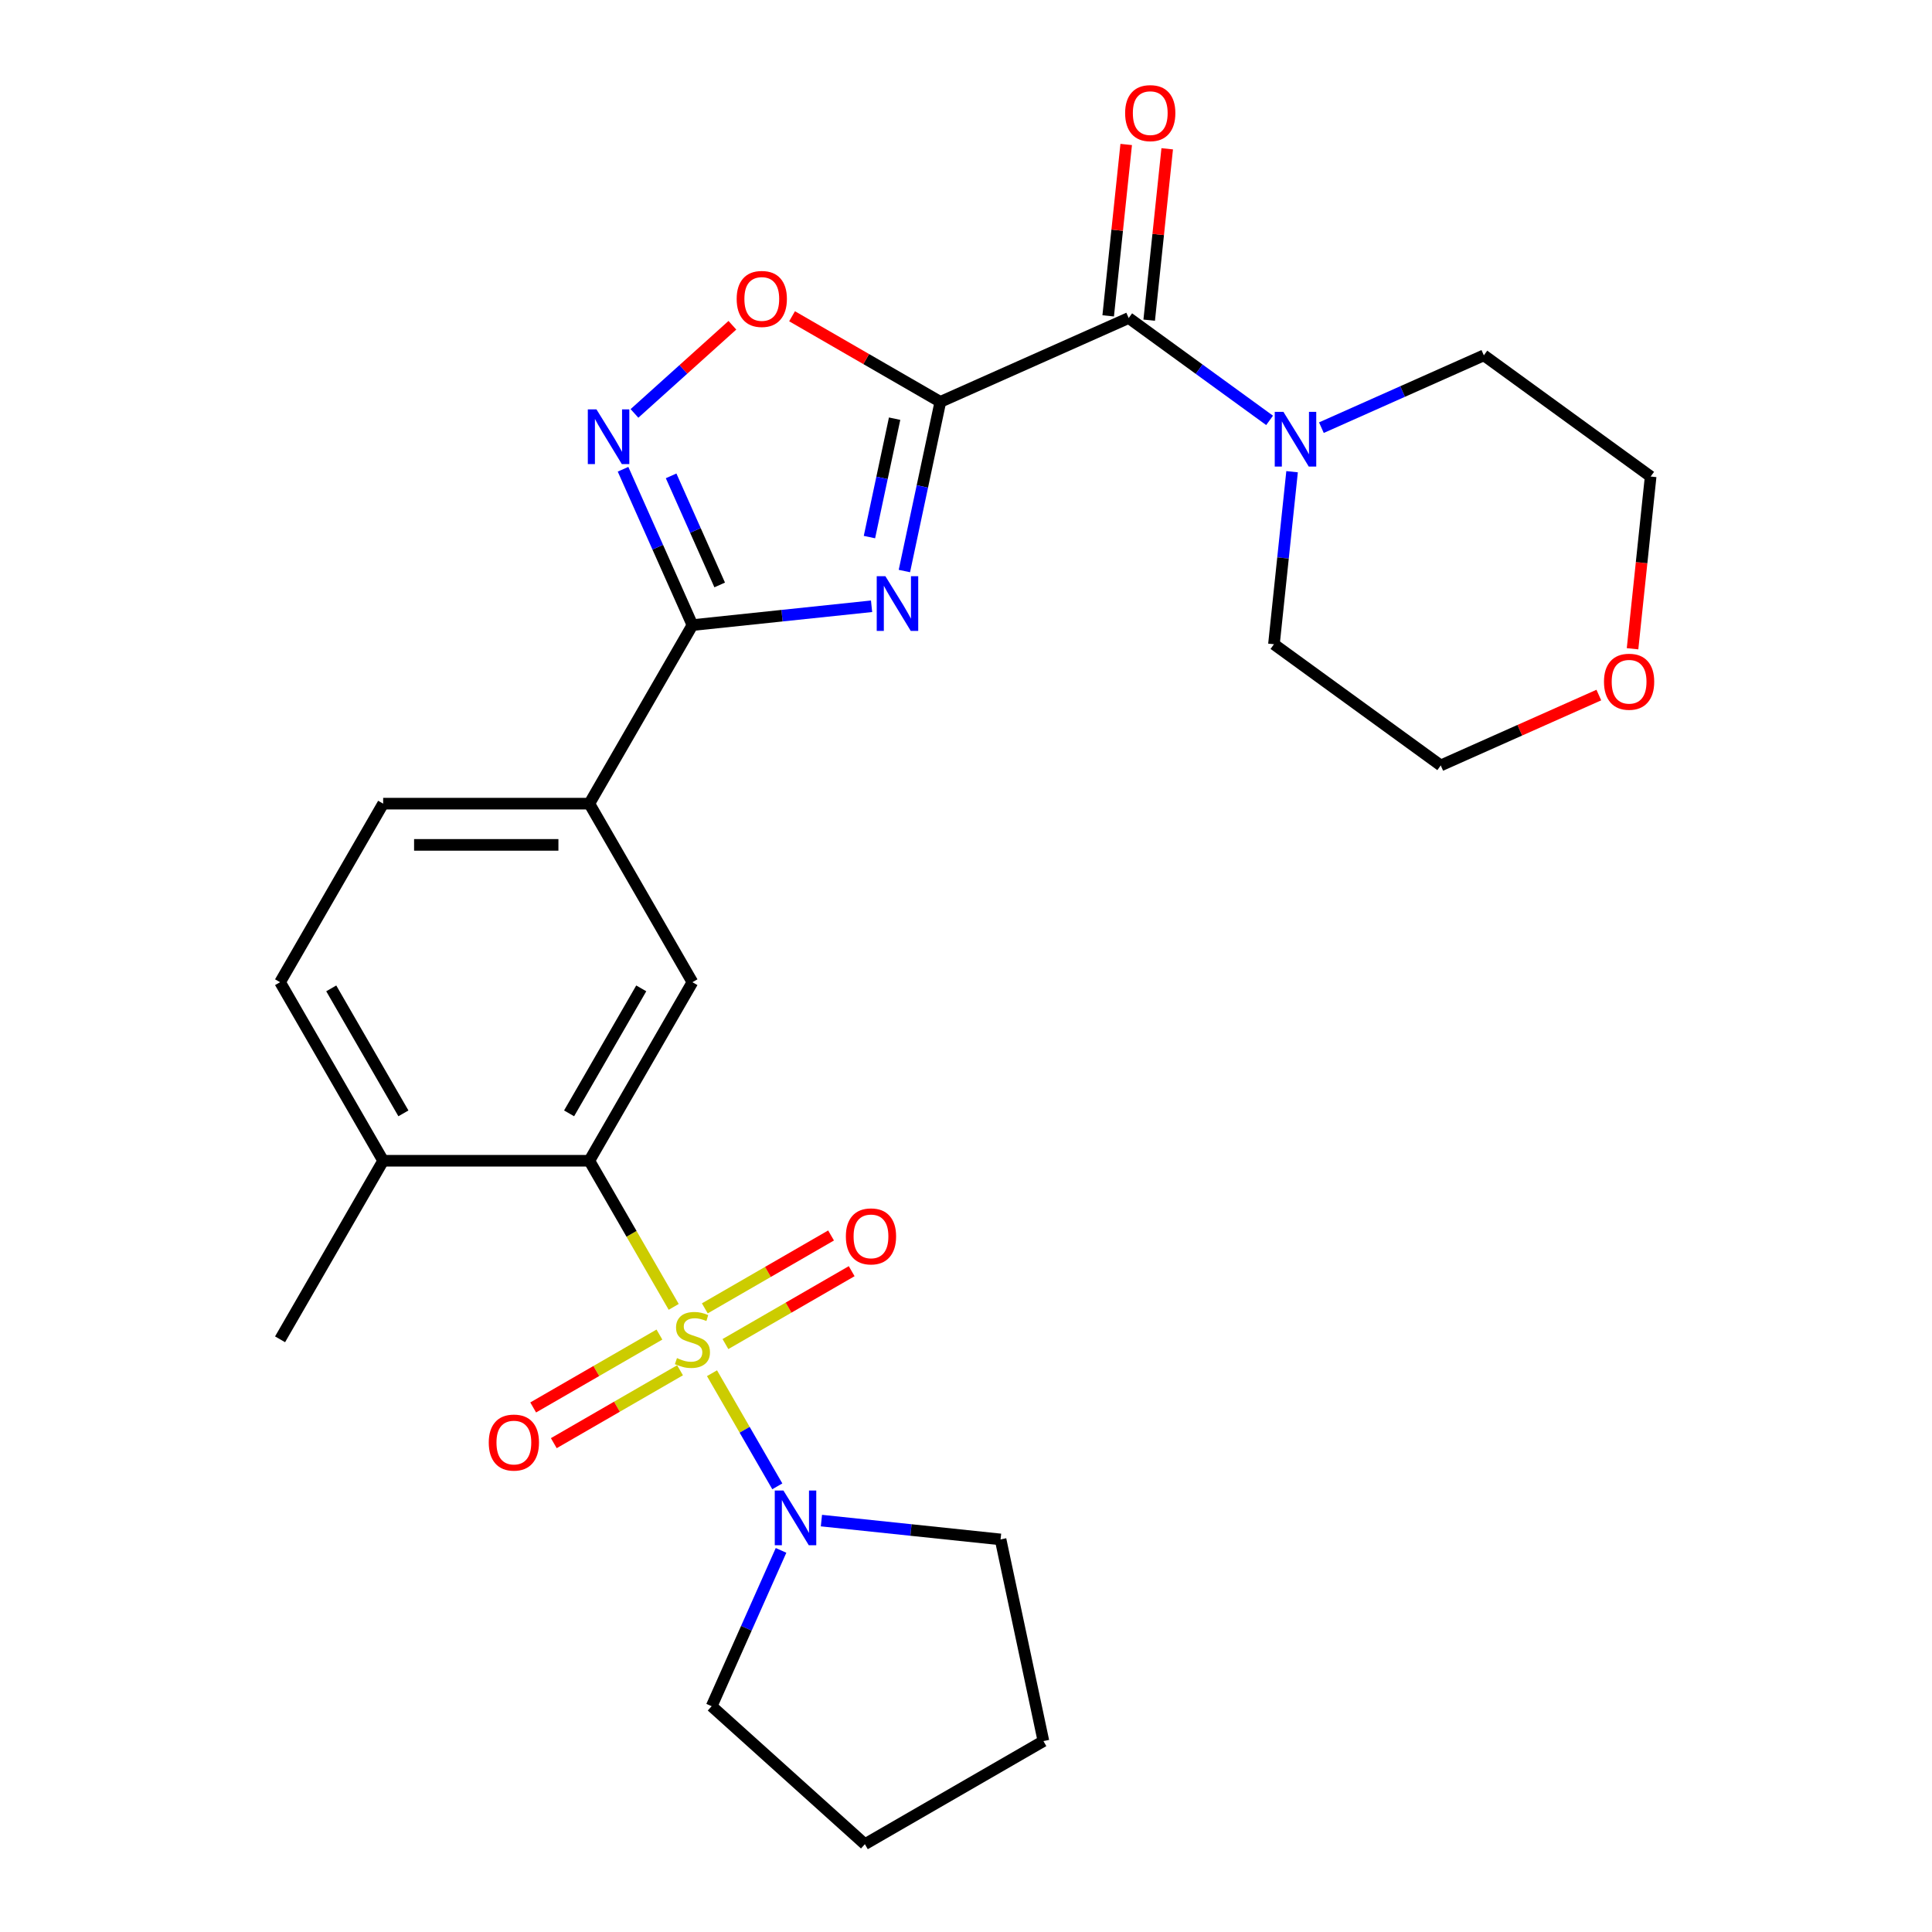 <?xml version='1.0' encoding='iso-8859-1'?>
<svg version='1.1' baseProfile='full'
              xmlns='http://www.w3.org/2000/svg'
                      xmlns:rdkit='http://www.rdkit.org/xml'
                      xmlns:xlink='http://www.w3.org/1999/xlink'
                  xml:space='preserve'
width='1000px' height='1000px' viewBox='0 0 1000 1000'>
<!-- END OF HEADER -->
<rect style='opacity:1.0;fill:#FFFFFF;stroke:none' width='1000' height='1000' x='0' y='0'> </rect>
<path class='bond-3' d='M 348.707,676.439 L 326.874,638.623' style='fill:none;fill-rule:evenodd;stroke:#CCCC00;stroke-width:6px;stroke-linecap:butt;stroke-linejoin:miter;stroke-opacity:1' />
<path class='bond-3' d='M 326.874,638.623 L 305.041,600.807' style='fill:none;fill-rule:evenodd;stroke:#000000;stroke-width:6px;stroke-linecap:butt;stroke-linejoin:miter;stroke-opacity:1' />
<path class='bond-7' d='M 368.531,710.775 L 385.433,740.05' style='fill:none;fill-rule:evenodd;stroke:#CCCC00;stroke-width:6px;stroke-linecap:butt;stroke-linejoin:miter;stroke-opacity:1' />
<path class='bond-7' d='M 385.433,740.05 L 402.335,769.326' style='fill:none;fill-rule:evenodd;stroke:#0000FF;stroke-width:6px;stroke-linecap:butt;stroke-linejoin:miter;stroke-opacity:1' />
<path class='bond-11' d='M 375.484,695.686 L 408.155,676.824' style='fill:none;fill-rule:evenodd;stroke:#CCCC00;stroke-width:6px;stroke-linecap:butt;stroke-linejoin:miter;stroke-opacity:1' />
<path class='bond-11' d='M 408.155,676.824 L 440.826,657.961' style='fill:none;fill-rule:evenodd;stroke:#FF0000;stroke-width:6px;stroke-linecap:butt;stroke-linejoin:miter;stroke-opacity:1' />
<path class='bond-11' d='M 364.812,677.203 L 397.483,658.34' style='fill:none;fill-rule:evenodd;stroke:#CCCC00;stroke-width:6px;stroke-linecap:butt;stroke-linejoin:miter;stroke-opacity:1' />
<path class='bond-11' d='M 397.483,658.34 L 430.155,639.477' style='fill:none;fill-rule:evenodd;stroke:#FF0000;stroke-width:6px;stroke-linecap:butt;stroke-linejoin:miter;stroke-opacity:1' />
<path class='bond-12' d='M 341.316,690.768 L 308.644,709.631' style='fill:none;fill-rule:evenodd;stroke:#CCCC00;stroke-width:6px;stroke-linecap:butt;stroke-linejoin:miter;stroke-opacity:1' />
<path class='bond-12' d='M 308.644,709.631 L 275.973,728.494' style='fill:none;fill-rule:evenodd;stroke:#FF0000;stroke-width:6px;stroke-linecap:butt;stroke-linejoin:miter;stroke-opacity:1' />
<path class='bond-12' d='M 351.988,709.252 L 319.316,728.115' style='fill:none;fill-rule:evenodd;stroke:#CCCC00;stroke-width:6px;stroke-linecap:butt;stroke-linejoin:miter;stroke-opacity:1' />
<path class='bond-12' d='M 319.316,728.115 L 286.645,746.978' style='fill:none;fill-rule:evenodd;stroke:#FF0000;stroke-width:6px;stroke-linecap:butt;stroke-linejoin:miter;stroke-opacity:1' />
<path class='bond-0' d='M 486.72,208.008 L 477.415,251.787' style='fill:none;fill-rule:evenodd;stroke:#000000;stroke-width:6px;stroke-linecap:butt;stroke-linejoin:miter;stroke-opacity:1' />
<path class='bond-0' d='M 477.415,251.787 L 468.109,295.565' style='fill:none;fill-rule:evenodd;stroke:#0000FF;stroke-width:6px;stroke-linecap:butt;stroke-linejoin:miter;stroke-opacity:1' />
<path class='bond-0' d='M 463.051,216.704 L 456.538,247.349' style='fill:none;fill-rule:evenodd;stroke:#000000;stroke-width:6px;stroke-linecap:butt;stroke-linejoin:miter;stroke-opacity:1' />
<path class='bond-0' d='M 456.538,247.349 L 450.024,277.994' style='fill:none;fill-rule:evenodd;stroke:#0000FF;stroke-width:6px;stroke-linecap:butt;stroke-linejoin:miter;stroke-opacity:1' />
<path class='bond-4' d='M 486.72,208.008 L 584.211,164.603' style='fill:none;fill-rule:evenodd;stroke:#000000;stroke-width:6px;stroke-linecap:butt;stroke-linejoin:miter;stroke-opacity:1' />
<path class='bond-29' d='M 486.72,208.008 L 448.344,185.852' style='fill:none;fill-rule:evenodd;stroke:#000000;stroke-width:6px;stroke-linecap:butt;stroke-linejoin:miter;stroke-opacity:1' />
<path class='bond-29' d='M 448.344,185.852 L 409.968,163.696' style='fill:none;fill-rule:evenodd;stroke:#FF0000;stroke-width:6px;stroke-linecap:butt;stroke-linejoin:miter;stroke-opacity:1' />
<path class='bond-1' d='M 451.124,313.803 L 404.762,318.675' style='fill:none;fill-rule:evenodd;stroke:#0000FF;stroke-width:6px;stroke-linecap:butt;stroke-linejoin:miter;stroke-opacity:1' />
<path class='bond-1' d='M 404.762,318.675 L 358.4,323.548' style='fill:none;fill-rule:evenodd;stroke:#000000;stroke-width:6px;stroke-linecap:butt;stroke-linejoin:miter;stroke-opacity:1' />
<path class='bond-2' d='M 358.4,323.548 L 305.041,415.968' style='fill:none;fill-rule:evenodd;stroke:#000000;stroke-width:6px;stroke-linecap:butt;stroke-linejoin:miter;stroke-opacity:1' />
<path class='bond-5' d='M 358.4,323.548 L 340.443,283.217' style='fill:none;fill-rule:evenodd;stroke:#000000;stroke-width:6px;stroke-linecap:butt;stroke-linejoin:miter;stroke-opacity:1' />
<path class='bond-5' d='M 340.443,283.217 L 322.486,242.885' style='fill:none;fill-rule:evenodd;stroke:#0000FF;stroke-width:6px;stroke-linecap:butt;stroke-linejoin:miter;stroke-opacity:1' />
<path class='bond-5' d='M 372.511,302.768 L 359.941,274.536' style='fill:none;fill-rule:evenodd;stroke:#000000;stroke-width:6px;stroke-linecap:butt;stroke-linejoin:miter;stroke-opacity:1' />
<path class='bond-5' d='M 359.941,274.536 L 347.371,246.304' style='fill:none;fill-rule:evenodd;stroke:#0000FF;stroke-width:6px;stroke-linecap:butt;stroke-linejoin:miter;stroke-opacity:1' />
<path class='bond-9' d='M 305.041,600.807 L 358.4,508.388' style='fill:none;fill-rule:evenodd;stroke:#000000;stroke-width:6px;stroke-linecap:butt;stroke-linejoin:miter;stroke-opacity:1' />
<path class='bond-9' d='M 294.561,576.273 L 331.912,511.579' style='fill:none;fill-rule:evenodd;stroke:#000000;stroke-width:6px;stroke-linecap:butt;stroke-linejoin:miter;stroke-opacity:1' />
<path class='bond-13' d='M 305.041,600.807 L 198.324,600.807' style='fill:none;fill-rule:evenodd;stroke:#000000;stroke-width:6px;stroke-linecap:butt;stroke-linejoin:miter;stroke-opacity:1' />
<path class='bond-8' d='M 584.211,164.603 L 620.675,191.095' style='fill:none;fill-rule:evenodd;stroke:#000000;stroke-width:6px;stroke-linecap:butt;stroke-linejoin:miter;stroke-opacity:1' />
<path class='bond-8' d='M 620.675,191.095 L 657.139,217.588' style='fill:none;fill-rule:evenodd;stroke:#0000FF;stroke-width:6px;stroke-linecap:butt;stroke-linejoin:miter;stroke-opacity:1' />
<path class='bond-14' d='M 594.824,165.718 L 599.486,121.366' style='fill:none;fill-rule:evenodd;stroke:#000000;stroke-width:6px;stroke-linecap:butt;stroke-linejoin:miter;stroke-opacity:1' />
<path class='bond-14' d='M 599.486,121.366 L 604.147,77.013' style='fill:none;fill-rule:evenodd;stroke:#FF0000;stroke-width:6px;stroke-linecap:butt;stroke-linejoin:miter;stroke-opacity:1' />
<path class='bond-14' d='M 573.598,163.487 L 578.259,119.135' style='fill:none;fill-rule:evenodd;stroke:#000000;stroke-width:6px;stroke-linecap:butt;stroke-linejoin:miter;stroke-opacity:1' />
<path class='bond-14' d='M 578.259,119.135 L 582.921,74.782' style='fill:none;fill-rule:evenodd;stroke:#FF0000;stroke-width:6px;stroke-linecap:butt;stroke-linejoin:miter;stroke-opacity:1' />
<path class='bond-6' d='M 328.402,213.985 L 353.743,191.168' style='fill:none;fill-rule:evenodd;stroke:#0000FF;stroke-width:6px;stroke-linecap:butt;stroke-linejoin:miter;stroke-opacity:1' />
<path class='bond-6' d='M 353.743,191.168 L 379.083,168.351' style='fill:none;fill-rule:evenodd;stroke:#FF0000;stroke-width:6px;stroke-linecap:butt;stroke-linejoin:miter;stroke-opacity:1' />
<path class='bond-18' d='M 425.166,787.056 L 471.528,791.929' style='fill:none;fill-rule:evenodd;stroke:#0000FF;stroke-width:6px;stroke-linecap:butt;stroke-linejoin:miter;stroke-opacity:1' />
<path class='bond-18' d='M 471.528,791.929 L 517.891,796.802' style='fill:none;fill-rule:evenodd;stroke:#000000;stroke-width:6px;stroke-linecap:butt;stroke-linejoin:miter;stroke-opacity:1' />
<path class='bond-19' d='M 404.266,802.475 L 386.309,842.806' style='fill:none;fill-rule:evenodd;stroke:#0000FF;stroke-width:6px;stroke-linecap:butt;stroke-linejoin:miter;stroke-opacity:1' />
<path class='bond-19' d='M 386.309,842.806 L 368.353,883.138' style='fill:none;fill-rule:evenodd;stroke:#000000;stroke-width:6px;stroke-linecap:butt;stroke-linejoin:miter;stroke-opacity:1' />
<path class='bond-20' d='M 683.955,221.36 L 725.996,202.642' style='fill:none;fill-rule:evenodd;stroke:#0000FF;stroke-width:6px;stroke-linecap:butt;stroke-linejoin:miter;stroke-opacity:1' />
<path class='bond-20' d='M 725.996,202.642 L 768.038,183.924' style='fill:none;fill-rule:evenodd;stroke:#000000;stroke-width:6px;stroke-linecap:butt;stroke-linejoin:miter;stroke-opacity:1' />
<path class='bond-21' d='M 668.778,244.157 L 664.085,288.81' style='fill:none;fill-rule:evenodd;stroke:#0000FF;stroke-width:6px;stroke-linecap:butt;stroke-linejoin:miter;stroke-opacity:1' />
<path class='bond-21' d='M 664.085,288.81 L 659.392,333.462' style='fill:none;fill-rule:evenodd;stroke:#000000;stroke-width:6px;stroke-linecap:butt;stroke-linejoin:miter;stroke-opacity:1' />
<path class='bond-10' d='M 358.4,508.388 L 305.041,415.968' style='fill:none;fill-rule:evenodd;stroke:#000000;stroke-width:6px;stroke-linecap:butt;stroke-linejoin:miter;stroke-opacity:1' />
<path class='bond-28' d='M 305.041,415.968 L 198.324,415.968' style='fill:none;fill-rule:evenodd;stroke:#000000;stroke-width:6px;stroke-linecap:butt;stroke-linejoin:miter;stroke-opacity:1' />
<path class='bond-28' d='M 289.034,437.311 L 214.332,437.311' style='fill:none;fill-rule:evenodd;stroke:#000000;stroke-width:6px;stroke-linecap:butt;stroke-linejoin:miter;stroke-opacity:1' />
<path class='bond-16' d='M 198.324,600.807 L 144.966,508.388' style='fill:none;fill-rule:evenodd;stroke:#000000;stroke-width:6px;stroke-linecap:butt;stroke-linejoin:miter;stroke-opacity:1' />
<path class='bond-16' d='M 208.804,576.273 L 171.453,511.579' style='fill:none;fill-rule:evenodd;stroke:#000000;stroke-width:6px;stroke-linecap:butt;stroke-linejoin:miter;stroke-opacity:1' />
<path class='bond-24' d='M 198.324,600.807 L 144.966,693.227' style='fill:none;fill-rule:evenodd;stroke:#000000;stroke-width:6px;stroke-linecap:butt;stroke-linejoin:miter;stroke-opacity:1' />
<path class='bond-15' d='M 198.324,415.968 L 144.966,508.388' style='fill:none;fill-rule:evenodd;stroke:#000000;stroke-width:6px;stroke-linecap:butt;stroke-linejoin:miter;stroke-opacity:1' />
<path class='bond-17' d='M 827.551,359.759 L 786.639,377.974' style='fill:none;fill-rule:evenodd;stroke:#FF0000;stroke-width:6px;stroke-linecap:butt;stroke-linejoin:miter;stroke-opacity:1' />
<path class='bond-17' d='M 786.639,377.974 L 745.728,396.189' style='fill:none;fill-rule:evenodd;stroke:#000000;stroke-width:6px;stroke-linecap:butt;stroke-linejoin:miter;stroke-opacity:1' />
<path class='bond-30' d='M 845.004,335.795 L 849.689,291.223' style='fill:none;fill-rule:evenodd;stroke:#FF0000;stroke-width:6px;stroke-linecap:butt;stroke-linejoin:miter;stroke-opacity:1' />
<path class='bond-30' d='M 849.689,291.223 L 854.374,246.65' style='fill:none;fill-rule:evenodd;stroke:#000000;stroke-width:6px;stroke-linecap:butt;stroke-linejoin:miter;stroke-opacity:1' />
<path class='bond-25' d='M 517.891,796.802 L 540.078,901.187' style='fill:none;fill-rule:evenodd;stroke:#000000;stroke-width:6px;stroke-linecap:butt;stroke-linejoin:miter;stroke-opacity:1' />
<path class='bond-26' d='M 368.353,883.138 L 447.659,954.545' style='fill:none;fill-rule:evenodd;stroke:#000000;stroke-width:6px;stroke-linecap:butt;stroke-linejoin:miter;stroke-opacity:1' />
<path class='bond-22' d='M 768.038,183.924 L 854.374,246.65' style='fill:none;fill-rule:evenodd;stroke:#000000;stroke-width:6px;stroke-linecap:butt;stroke-linejoin:miter;stroke-opacity:1' />
<path class='bond-23' d='M 659.392,333.462 L 745.728,396.189' style='fill:none;fill-rule:evenodd;stroke:#000000;stroke-width:6px;stroke-linecap:butt;stroke-linejoin:miter;stroke-opacity:1' />
<path class='bond-27' d='M 540.078,901.187 L 447.659,954.545' style='fill:none;fill-rule:evenodd;stroke:#000000;stroke-width:6px;stroke-linecap:butt;stroke-linejoin:miter;stroke-opacity:1' />
<path  class='atom-0' d='M 350.4 702.947
Q 350.72 703.067, 352.04 703.627
Q 353.36 704.187, 354.8 704.547
Q 356.28 704.867, 357.72 704.867
Q 360.4 704.867, 361.96 703.587
Q 363.52 702.267, 363.52 699.987
Q 363.52 698.427, 362.72 697.467
Q 361.96 696.507, 360.76 695.987
Q 359.56 695.467, 357.56 694.867
Q 355.04 694.107, 353.52 693.387
Q 352.04 692.667, 350.96 691.147
Q 349.92 689.627, 349.92 687.067
Q 349.92 683.507, 352.32 681.307
Q 354.76 679.107, 359.56 679.107
Q 362.84 679.107, 366.56 680.667
L 365.64 683.747
Q 362.24 682.347, 359.68 682.347
Q 356.92 682.347, 355.4 683.507
Q 353.88 684.627, 353.92 686.587
Q 353.92 688.107, 354.68 689.027
Q 355.48 689.947, 356.6 690.467
Q 357.76 690.987, 359.68 691.587
Q 362.24 692.387, 363.76 693.187
Q 365.28 693.987, 366.36 695.627
Q 367.48 697.227, 367.48 699.987
Q 367.48 703.907, 364.84 706.027
Q 362.24 708.107, 357.88 708.107
Q 355.36 708.107, 353.44 707.547
Q 351.56 707.027, 349.32 706.107
L 350.4 702.947
' fill='#CCCC00'/>
<path  class='atom-2' d='M 458.272 298.233
L 467.552 313.233
Q 468.472 314.713, 469.952 317.393
Q 471.432 320.073, 471.512 320.233
L 471.512 298.233
L 475.272 298.233
L 475.272 326.553
L 471.392 326.553
L 461.432 310.153
Q 460.272 308.233, 459.032 306.033
Q 457.832 303.833, 457.472 303.153
L 457.472 326.553
L 453.792 326.553
L 453.792 298.233
L 458.272 298.233
' fill='#0000FF'/>
<path  class='atom-6' d='M 308.734 211.897
L 318.014 226.897
Q 318.934 228.377, 320.414 231.057
Q 321.894 233.737, 321.974 233.897
L 321.974 211.897
L 325.734 211.897
L 325.734 240.217
L 321.854 240.217
L 311.894 223.817
Q 310.734 221.897, 309.494 219.697
Q 308.294 217.497, 307.934 216.817
L 307.934 240.217
L 304.254 240.217
L 304.254 211.897
L 308.734 211.897
' fill='#0000FF'/>
<path  class='atom-7' d='M 381.3 154.73
Q 381.3 147.93, 384.66 144.13
Q 388.02 140.33, 394.3 140.33
Q 400.58 140.33, 403.94 144.13
Q 407.3 147.93, 407.3 154.73
Q 407.3 161.61, 403.9 165.53
Q 400.5 169.41, 394.3 169.41
Q 388.06 169.41, 384.66 165.53
Q 381.3 161.65, 381.3 154.73
M 394.3 166.21
Q 398.62 166.21, 400.94 163.33
Q 403.3 160.41, 403.3 154.73
Q 403.3 149.17, 400.94 146.37
Q 398.62 143.53, 394.3 143.53
Q 389.98 143.53, 387.62 146.33
Q 385.3 149.13, 385.3 154.73
Q 385.3 160.45, 387.62 163.33
Q 389.98 166.21, 394.3 166.21
' fill='#FF0000'/>
<path  class='atom-8' d='M 405.498 771.487
L 414.778 786.487
Q 415.698 787.967, 417.178 790.647
Q 418.658 793.327, 418.738 793.487
L 418.738 771.487
L 422.498 771.487
L 422.498 799.807
L 418.618 799.807
L 408.658 783.407
Q 407.498 781.487, 406.258 779.287
Q 405.058 777.087, 404.698 776.407
L 404.698 799.807
L 401.018 799.807
L 401.018 771.487
L 405.498 771.487
' fill='#0000FF'/>
<path  class='atom-9' d='M 664.287 213.169
L 673.567 228.169
Q 674.487 229.649, 675.967 232.329
Q 677.447 235.009, 677.527 235.169
L 677.527 213.169
L 681.287 213.169
L 681.287 241.489
L 677.407 241.489
L 667.447 225.089
Q 666.287 223.169, 665.047 220.969
Q 663.847 218.769, 663.487 218.089
L 663.487 241.489
L 659.807 241.489
L 659.807 213.169
L 664.287 213.169
' fill='#0000FF'/>
<path  class='atom-12' d='M 437.819 639.949
Q 437.819 633.149, 441.179 629.349
Q 444.539 625.549, 450.819 625.549
Q 457.099 625.549, 460.459 629.349
Q 463.819 633.149, 463.819 639.949
Q 463.819 646.829, 460.419 650.749
Q 457.019 654.629, 450.819 654.629
Q 444.579 654.629, 441.179 650.749
Q 437.819 646.869, 437.819 639.949
M 450.819 651.429
Q 455.139 651.429, 457.459 648.549
Q 459.819 645.629, 459.819 639.949
Q 459.819 634.389, 457.459 631.589
Q 455.139 628.749, 450.819 628.749
Q 446.499 628.749, 444.139 631.549
Q 441.819 634.349, 441.819 639.949
Q 441.819 645.669, 444.139 648.549
Q 446.499 651.429, 450.819 651.429
' fill='#FF0000'/>
<path  class='atom-13' d='M 252.98 746.666
Q 252.98 739.866, 256.34 736.066
Q 259.7 732.266, 265.98 732.266
Q 272.26 732.266, 275.62 736.066
Q 278.98 739.866, 278.98 746.666
Q 278.98 753.546, 275.58 757.466
Q 272.18 761.346, 265.98 761.346
Q 259.74 761.346, 256.34 757.466
Q 252.98 753.586, 252.98 746.666
M 265.98 758.146
Q 270.3 758.146, 272.62 755.266
Q 274.98 752.346, 274.98 746.666
Q 274.98 741.106, 272.62 738.306
Q 270.3 735.466, 265.98 735.466
Q 261.66 735.466, 259.3 738.266
Q 256.98 741.066, 256.98 746.666
Q 256.98 752.386, 259.3 755.266
Q 261.66 758.146, 265.98 758.146
' fill='#FF0000'/>
<path  class='atom-15' d='M 582.366 58.55
Q 582.366 51.75, 585.726 47.95
Q 589.086 44.15, 595.366 44.15
Q 601.646 44.15, 605.006 47.95
Q 608.366 51.75, 608.366 58.55
Q 608.366 65.43, 604.966 69.35
Q 601.566 73.23, 595.366 73.23
Q 589.126 73.23, 585.726 69.35
Q 582.366 65.47, 582.366 58.55
M 595.366 70.03
Q 599.686 70.03, 602.006 67.15
Q 604.366 64.23, 604.366 58.55
Q 604.366 52.99, 602.006 50.19
Q 599.686 47.35, 595.366 47.35
Q 591.046 47.35, 588.686 50.15
Q 586.366 52.95, 586.366 58.55
Q 586.366 64.27, 588.686 67.15
Q 591.046 70.03, 595.366 70.03
' fill='#FF0000'/>
<path  class='atom-18' d='M 830.219 352.863
Q 830.219 346.063, 833.579 342.263
Q 836.939 338.463, 843.219 338.463
Q 849.499 338.463, 852.859 342.263
Q 856.219 346.063, 856.219 352.863
Q 856.219 359.743, 852.819 363.663
Q 849.419 367.543, 843.219 367.543
Q 836.979 367.543, 833.579 363.663
Q 830.219 359.783, 830.219 352.863
M 843.219 364.343
Q 847.539 364.343, 849.859 361.463
Q 852.219 358.543, 852.219 352.863
Q 852.219 347.303, 849.859 344.503
Q 847.539 341.663, 843.219 341.663
Q 838.899 341.663, 836.539 344.463
Q 834.219 347.263, 834.219 352.863
Q 834.219 358.583, 836.539 361.463
Q 838.899 364.343, 843.219 364.343
' fill='#FF0000'/>
</svg>
